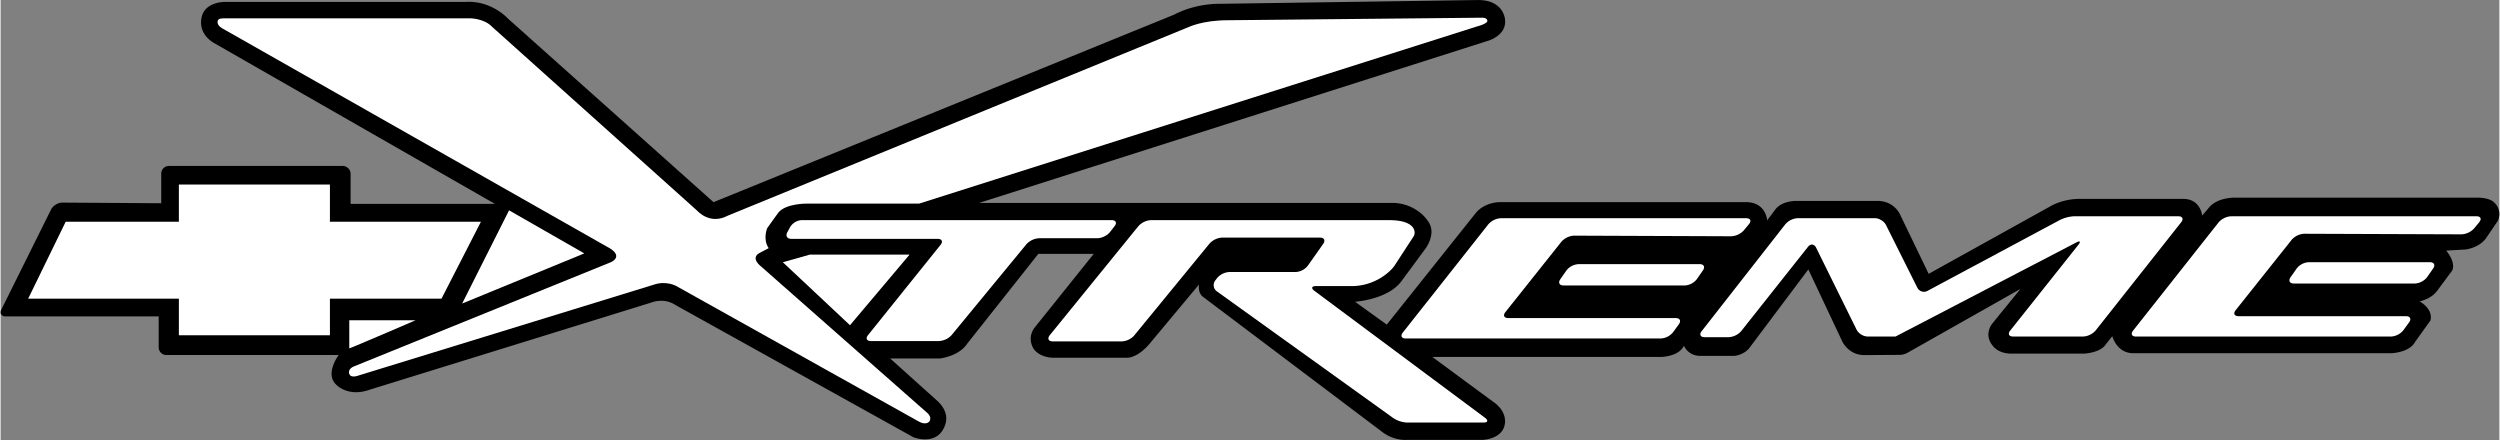<svg xmlns="http://www.w3.org/2000/svg" width="2500" height="440" viewBox="0 0 81.488 14.349"><rect x="0" y="0" width="81.488" height="14.349" fill="#808080" stroke="none"/><path d="M29.009 11.69h1.626s.609-.068.881-.475l2.325-2.936h1.807l-1.919 2.394s-.27.298-.05.688c0 0 .171.306.679.306h2.371s.337.024.746-.464l1.607-1.926s-.049.263.122.397l5.862 4.419s.342.287.831.251h2.444s.624-.024.709-.495c0 0 .123-.422-.409-.771l-1.949-1.437h7.45s.587-.006.752-.366c0 0 .135.33.532.33h1.118s.312-.024.495-.27l1.913-2.549 1.112 2.359s.208.435.709.435l1.168-.007s.14 0 .274-.085l3.655-2.066-.91 1.119s-.306.348 0 .727c0 0 .164.264.617.264h2.365s.531-.019.715-.306l.208-.264s.141.557.685.557h8.417s.577-.018.768-.362l.502-.702s.134-.331-.348-.627c0 0 .354-.068.558-.328l.498-.672s.154-.224-.19-.656l.634-.036s.456-.049.682-.394l.368-.541s.16-.312-.103-.581c0 0-.121-.174-.567-.174h-7.921s-.577-.013-.85.348l-.2.236s-.056-.544-.62-.544h-3.385s-.502-.016-.962.25L62.876 8.93l-.919-1.906s-.177-.472-.758-.472h-2.656s-.496-.007-.699.324l-.236.309s-.029-.594-.698-.594h-7.99s-.509-.02-.82.364l-2.896 3.631-1.034-.746s1.079-.068 1.519-.679l.784-1.062s.335-.449.114-.827c-.22-.377-.691-.655-1.197-.655H31.912l16.62-5.295s.594-.18.528-.691c0 0-.039-.63-.876-.63l-8.485.124s-.735-.013-1.427.352L23.249 6.593 16.538.6s-.525-.584-1.361-.538H7.314s-.646-.01-.758.496c-.111.504.276.77.394.839l9.17 5.252h-4.707v-.987c0-.138-.123-.25-.261-.25H5.488a.25.25 0 0 0-.25.25v.966l-3.231-.021c-.137 0-.3.101-.361.224L.024 10.095c-.062.123.001.224.139.224h4.992v1.009c0 .137.112.25.25.25h5.62s-.461.607-.083.964c0 0 .377.42 1.09.168l9.183-2.842s.407-.175.789.077l7.767 4.316s.647.254.947-.228-.041-.828-.135-.928l-1.574-1.415z"/><path d="M69.639 10.976c-.138 0-.181-.088-.095-.196l2.79-3.531a.592.592 0 0 1 .405-.196h8.001c.137 0 .178.087.091.193l-.168.204a.596.596 0 0 1-.408.192l-5.132-.019a.586.586 0 0 0-.406.194l-1.829 2.298c-.086.107-.043.196.094.196h5.459c.138 0 .184.091.103.201l-.19.261a.555.555 0 0 1-.397.202h-8.318z" fill="#fff"/><path d="M78.736 9.246a.545.545 0 0 0 .393-.205l.199-.286c.079-.112.03-.205-.107-.205h-3.95a.541.541 0 0 0-.393.205l-.2.286c-.078.112-.03.205.107.205h3.951zM45.824 11.039c-.138 0-.181-.089-.095-.196l2.79-3.531a.592.592 0 0 1 .405-.196h8.001c.138 0 .179.087.091.193l-.168.204a.596.596 0 0 1-.408.192l-5.132-.02a.59.59 0 0 0-.406.195l-1.829 2.298c-.086.107-.043.195.095.195h5.458c.138 0 .184.091.103.202l-.189.261a.557.557 0 0 1-.397.202h-8.319z" fill="#fff"/><path d="M54.922 9.31a.541.541 0 0 0 .393-.205l.199-.286c.079-.113.03-.205-.106-.205h-3.951a.538.538 0 0 0-.393.205l-.199.286c-.079.112-.031.205.106.205h3.951zM68.32 10.779a.585.585 0 0 1-.405.196h-2.284c-.138 0-.18-.088-.095-.195l2.221-2.794c.085-.107.056-.144-.066-.079l-5.896 3.068h-.91a.438.438 0 0 1-.36-.225l-1.319-2.673c-.061-.123-.18-.136-.265-.028l-2.18 2.751a.59.59 0 0 1-.404.196h-.787c-.138 0-.181-.089-.096-.197l2.729-3.487a.582.582 0 0 1 .403-.197h2.517c.138 0 .301.101.362.224l1.021 2.042a.241.241 0 0 0 .332.105l4.326-2.316a1.2 1.2 0 0 1 .471-.118h3.381c.138 0 .181.089.095.196l-2.791 3.531zM34.308 11.134c-.138-.001-.18-.098-.093-.204l2.891-3.557a.598.598 0 0 1 .408-.194h7.766c.886 0 .877.412.801.527l-.633.971c-.075.114-.569.653-1.392.653h-1.163c-.138 0-.161.068-.052.152l5.572 4.146c.109.084.086.152-.052.152h-2.495a.883.883 0 0 1-.451-.148L39.66 9.499a.249.249 0 0 1-.052-.348l.06-.079a.564.564 0 0 1 .399-.201h2.167a.544.544 0 0 0 .394-.204l.503-.714c.079-.113.032-.205-.105-.205h-3.191a.604.604 0 0 0-.409.193l-2.467 3.01a.587.587 0 0 1-.408.183h-2.243zM26.123 7.179a.468.468 0 0 0-.371.219l-.096.174c-.066.12-.008.218.13.218h4.773c.138 0 .18.088.094.195l-2.365 2.943c-.087.106-.045.194.093.194h2.222a.605.605 0 0 0 .408-.192l2.445-2.969a.607.607 0 0 1 .409-.192h1.904c.138 0 .32-.089.405-.196l.154-.198c.085-.107.042-.196-.095-.196h-10.11zM.898 9.741l1.224-2.51h3.691V6.019h4.926v1.212h4.925l-1.287 2.51h-3.638v1.193H5.813V9.741z" fill="#fff"/><path d="M11.53 11.946l8.374-3.396s.401-.169-.021-.443L7.248.936s-.17-.079-.174-.21c-.003-.137.119-.128.331-.128h7.929s.443.011.688.271l6.703 6.01s.401.464.984.156L38.751.879S39.209.66 40.012.66l8.317-.083s.156 0 .156.109c0 0 .018.084-.375.188L29.954 6.64h-3.641s-.703-.016-.953.297l-.359.5s-.156.359.047.656l-.297.156s-.328.141.062.453l5.391 4.75s.184.135.086.287c0 0-.102.166-.398-.021l-7.859-4.391s-.328-.188-.746-.039l-9.617 2.958s-.246.098-.298-.049c-.064-.177.158-.251.158-.251z" fill="#fff"/><path fill="#fff" d="M25.509 8.552l2.19 2.054 1.943-2.303H26.39zM15.051 9.899l1.53-3.04 2.453 1.405z"/><path d="M11.308 11.451c.105-.021 2.527-1.069 2.527-1.069h-2.527v1.069z" fill="#fff" stroke="#000" stroke-width=".125"/></svg>